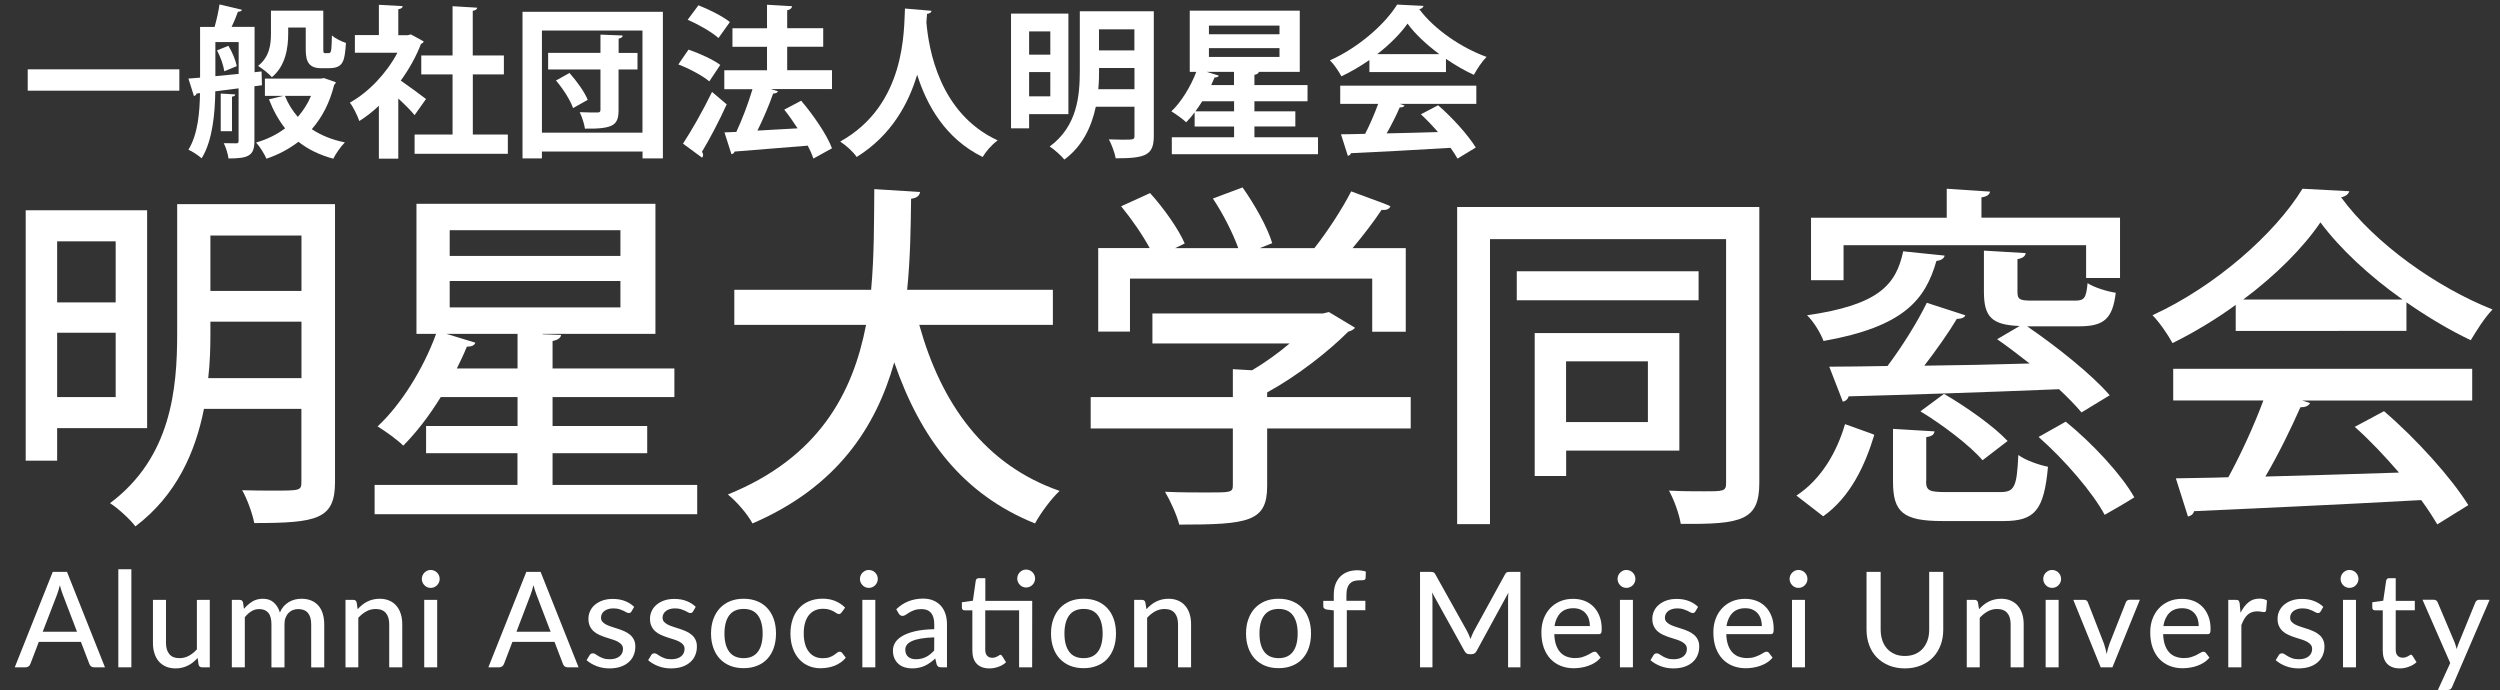 <?xml version="1.0" encoding="utf-8"?>
<!-- Generator: Adobe Illustrator 25.4.1, SVG Export Plug-In . SVG Version: 6.00 Build 0)  -->
<svg version="1.1" id="レイヤー_1" xmlns="http://www.w3.org/2000/svg" xmlns:xlink="http://www.w3.org/1999/xlink" x="0px"
	 y="0px" viewBox="0 0 322 88.87" style="enable-background:new 0 0 322 88.87;" xml:space="preserve">
<rect x="0" y="0" width="322" height="88.87" fill="#333333" stroke="none"/>
<style type="text/css">
	.st0{display:none;}
	.st1{display:inline;fill:#FFFFFF;}
	.st2{fill:#FFFFFF;}
</style>
<g>
	<g class="st0">
		<path class="st1" d="M10.4,50.08H3.5v2.49H1.09v-19.2h9.31C10.4,33.37,10.4,50.08,10.4,50.08z M7.99,35.76H3.5v4.68h4.49V35.76z
			 M3.5,47.7h4.49v-4.93H3.5V47.7z M24.81,32.91v21.31c0,2.85-1.34,3.15-6.19,3.15c-0.14-0.71-0.55-1.86-0.93-2.52
			c0.85,0.03,1.67,0.03,2.38,0.03c2.08,0,2.16,0,2.16-0.68V48.6h-7.48c-0.66,3.31-2.11,6.63-5.26,9.01
			c-0.38-0.52-1.37-1.43-1.94-1.78c4.68-3.51,5.15-8.74,5.15-13.01v-9.92C12.7,32.91,24.81,32.91,24.81,32.91z M15.25,42.85
			c0,1.07-0.03,2.22-0.16,3.4h7.15v-4.33h-6.99V42.85z M22.23,35.32h-6.99v4.25h6.99C22.23,39.56,22.23,35.32,22.23,35.32z"/>
		<path class="st1" d="M41.48,54.44h11.09v2.25H27.84v-2.25H38.8V52h-7.01v-2.08h7.01V47.7h-5.89c-0.88,1.43-1.86,2.71-2.88,3.73
			c-0.47-0.47-1.4-1.12-1.97-1.48c1.75-1.62,3.51-4.38,4.49-7.09h-1.51v-9.97h18.33v9.97h-8.66v0.03l1.42,0.06
			c-0.03,0.22-0.22,0.38-0.66,0.47v2.11h9.34v2.19h-9.34v2.22h7.26V52h-7.26C41.48,52,41.48,54.44,41.48,54.44z M35.56,43.53
			c-0.08,0.22-0.3,0.3-0.66,0.3c-0.22,0.55-0.49,1.12-0.77,1.67h4.66v-2.66h-5.45L35.56,43.53z M33.59,34.91v1.97h13.09v-1.97H33.59
			z M33.59,38.79v2.03h13.09v-2.03H33.59z"/>
		<path class="st1" d="M79.85,42.16H69.6c1.7,6.08,5.01,10.74,10.77,12.74c-0.63,0.58-1.48,1.72-1.89,2.49
			c-5.51-2.22-8.77-6.47-10.79-12.35C66.29,50,63.3,54.6,56.81,57.4c-0.38-0.71-1.18-1.64-1.89-2.22c6.96-2.82,9.59-7.75,10.6-13.01
			H55.41v-2.68h10.49c0.25-2.63,0.22-5.29,0.25-7.73l3.51,0.22c-0.03,0.27-0.25,0.47-0.69,0.52c-0.03,2.16-0.05,4.55-0.3,6.99h11.18
			C79.85,39.48,79.85,42.16,79.85,42.16z"/>
		<path class="st1" d="M107.29,47.7v2.41H96.27v4.41c0,2.74-1.42,2.96-6.74,2.96c-0.19-0.74-0.68-1.84-1.1-2.52
			c1.18,0.05,2.36,0.05,3.23,0.05c1.84,0,1.97,0,1.97-0.58v-4.33h-10.9V47.7h10.9v-2.14l1.48,0.08c1.01-0.6,2-1.31,2.88-2.05H87.48
			v-2.3h13.09l0.44-0.11l2,1.21c-0.11,0.16-0.33,0.25-0.52,0.3c-1.51,1.51-3.86,3.37-6.22,4.66v0.36
			C96.27,47.7,107.29,47.7,107.29,47.7z M85.76,38.6v4.08h-2.44v-6.41h3.94c-0.55-1.01-1.4-2.25-2.19-3.21l2.22-1.01
			c1.04,1.15,2.19,2.77,2.66,3.86l-0.74,0.36h4.85c-0.41-1.15-1.18-2.66-1.94-3.81l2.27-0.85c0.93,1.31,1.92,3.07,2.27,4.27
			l-0.96,0.38h4.19c1.01-1.29,2.14-3.01,2.82-4.36c2.71,0.99,2.88,1.07,3.01,1.15c-0.11,0.22-0.33,0.3-0.69,0.27
			c-0.58,0.88-1.4,1.94-2.22,2.93h4.08v6.41h-2.57V38.6C104.33,38.6,85.76,38.6,85.76,38.6z"/>
		<path class="st1" d="M134.01,33.13v21.15c0,2.88-1.31,3.21-6.03,3.15c-0.11-0.71-0.52-1.86-0.9-2.55
			c0.96,0.06,1.94,0.06,2.66,0.06c1.56,0,1.73,0,1.73-0.66V35.59h-18.11v21.86h-2.52V33.13H134.01z M129.36,38.06v2.22h-13.94v-2.22
			H129.36z M127.88,51.81h-8.68v1.95h-2.41V42.79h11.09V51.81z M125.47,44.96h-6.27v4.66h6.27V44.96z"/>
		<path class="st1" d="M136.85,55.26c1.89-1.23,3.1-3.32,3.73-5.48c2.06,0.74,2.16,0.77,2.25,0.82c-0.71,2.36-1.84,4.77-3.92,6.25
			L136.85,55.26z M148.22,36.85c-0.06,0.22-0.25,0.36-0.63,0.41c-0.85,2.96-2.47,5.04-8.66,6.14c-0.22-0.6-0.77-1.51-1.26-1.97
			c5.45-0.79,6.82-2.3,7.37-4.9L148.22,36.85z M140.47,36.06v2.68h-2.49v-4.79h10.41v-2.22l3.31,0.22
			c-0.03,0.22-0.22,0.38-0.66,0.44v1.56h10.63v4.63h-2.6v-2.52L140.47,36.06L140.47,36.06z M158.19,40.3c0.74,0,0.88-0.16,0.99-1.34
			c0.49,0.33,1.48,0.63,2.16,0.74c-0.25,2.03-0.93,2.57-2.82,2.57h-3.97c2.25,1.53,4.96,3.7,6.33,5.29l-2.16,1.31
			c-0.44-0.52-1.04-1.15-1.73-1.78c-5.89,0.25-12.14,0.44-16.13,0.55c-0.06,0.22-0.22,0.35-0.44,0.41l-1.04-2.68
			c1.26,0,2.77-0.03,4.46-0.05c1.1-1.45,2.3-3.37,3.01-4.85l2.96,0.96c-0.08,0.19-0.3,0.27-0.66,0.27c-0.66,1.1-1.59,2.41-2.49,3.59
			c2.52-0.03,5.31-0.08,8.08-0.16c-0.85-0.66-1.7-1.31-2.49-1.86l1.73-1.01c-2.16-0.08-2.74-0.71-2.74-2.63v-3.15l3.21,0.19
			c-0.03,0.22-0.19,0.38-0.63,0.47v2.49c0,0.6,0.16,0.68,1.15,0.68L158.19,40.3L158.19,40.3z M146.79,54.14
			c0,0.74,0.22,0.85,1.53,0.85h4.14c1.1,0,1.29-0.36,1.4-2.85c0.55,0.41,1.59,0.77,2.27,0.9c-0.3,3.34-1.01,4.16-3.4,4.16h-4.71
			c-3.01,0-3.78-0.68-3.78-3.01v-4.05l3.18,0.19c-0.03,0.25-0.19,0.38-0.63,0.44V54.14z M151.12,52.55
			c-0.96-1.12-3.04-2.71-4.77-3.75l1.81-1.34c1.7,0.99,3.84,2.49,4.88,3.62L151.12,52.55z M157.51,49.59
			c2.03,1.64,4.27,4.05,5.26,5.81c-0.96,0.6-1.62,0.96-2.27,1.34c-0.9-1.7-3.07-4.22-5.07-5.97L157.51,49.59z"/>
		<path class="st1" d="M170.53,42.63v-2c-1.51,1.09-3.18,2.11-4.85,2.93c-0.33-0.6-0.99-1.59-1.53-2.14
			c4.79-2.19,9.4-6.24,11.51-9.7l3.59,0.19c-0.05,0.22-0.3,0.41-0.63,0.47c2.6,3.56,7.37,6.93,11.61,8.6
			c-0.63,0.66-1.21,1.59-1.67,2.36c-1.62-0.77-3.31-1.78-4.93-2.9v2.19C183.63,42.63,170.53,42.63,170.53,42.63z M165.74,47.97
			v-2.44h22.93v2.44h-13.04l0.6,0.19c-0.11,0.22-0.36,0.33-0.74,0.33c-0.69,1.56-1.67,3.59-2.68,5.31c3.18-0.08,6.74-0.19,10.25-0.3
			c-1.07-1.23-2.25-2.49-3.4-3.51l2.25-1.21c2.52,2.16,5.18,5.12,6.46,7.21l-2.38,1.48c-0.33-0.55-0.74-1.2-1.23-1.86
			c-6.41,0.36-13.15,0.66-17.42,0.85c-0.05,0.25-0.25,0.36-0.47,0.41l-0.93-2.93c1.15-0.03,2.52-0.03,4.03-0.08
			c0.96-1.75,2-4.03,2.68-5.89C172.64,47.97,165.74,47.97,165.74,47.97z M183.33,40.22c-2.52-1.78-4.79-3.89-6.3-5.92
			c-1.31,1.95-3.42,4.05-5.92,5.92H183.33z"/>
	</g>
	<g>
		<path class="st2" d="M13.52,85.95h-1.4c-0.16,0-0.29-0.04-0.39-0.12c-0.1-0.08-0.18-0.18-0.22-0.31l-1.09-2.85H5l-1.09,2.85
			c-0.04,0.11-0.11,0.21-0.22,0.3c-0.11,0.09-0.24,0.13-0.39,0.13h-1.4l4.89-12.29h1.84L13.52,85.95z M9.92,81.37L8.1,76.61
			c-0.13-0.33-0.26-0.74-0.39-1.23c-0.06,0.25-0.13,0.47-0.19,0.69c-0.07,0.21-0.13,0.4-0.19,0.56L5.5,81.37H9.92z"/>
		<path class="st2" d="M16.92,73.32v12.63h-1.68V73.32H16.92z"/>
		<path class="st2" d="M27.02,77.26v8.69h-1c-0.23,0-0.38-0.11-0.44-0.33l-0.12-0.87c-0.19,0.2-0.39,0.38-0.59,0.55
			c-0.21,0.17-0.42,0.31-0.66,0.42c-0.23,0.12-0.48,0.21-0.74,0.27c-0.26,0.07-0.55,0.1-0.85,0.1c-0.48,0-0.9-0.08-1.26-0.24
			c-0.36-0.16-0.67-0.38-0.91-0.67c-0.25-0.29-0.43-0.63-0.56-1.04c-0.13-0.41-0.19-0.85-0.19-1.34v-5.54h1.68v5.54
			c0,0.62,0.14,1.1,0.43,1.45c0.28,0.34,0.72,0.52,1.31,0.52c0.43,0,0.83-0.1,1.2-0.3c0.37-0.2,0.72-0.48,1.04-0.83v-6.37
			C25.35,77.26,27.02,77.26,27.02,77.26z"/>
		<path class="st2" d="M29.86,85.95v-8.69h1c0.23,0,0.38,0.11,0.44,0.33l0.12,0.83c0.32-0.38,0.68-0.69,1.07-0.94
			c0.39-0.24,0.85-0.36,1.37-0.36c0.58,0,1.04,0.16,1.4,0.48c0.36,0.32,0.62,0.75,0.79,1.29c0.13-0.31,0.29-0.57,0.49-0.8
			c0.2-0.22,0.42-0.4,0.67-0.55s0.51-0.25,0.78-0.32c0.28-0.07,0.56-0.1,0.84-0.1c0.46,0,0.87,0.07,1.24,0.22
			c0.36,0.15,0.67,0.36,0.92,0.64c0.25,0.28,0.44,0.62,0.57,1.04c0.13,0.41,0.2,0.88,0.2,1.4v5.54h-1.68v-5.54
			c0-0.65-0.14-1.14-0.42-1.47c-0.28-0.33-0.69-0.5-1.24-0.5c-0.24,0-0.47,0.04-0.68,0.12c-0.22,0.08-0.41,0.21-0.57,0.37
			s-0.29,0.37-0.39,0.62s-0.14,0.53-0.14,0.86v5.54h-1.68v-5.54c0-0.67-0.13-1.17-0.4-1.49c-0.27-0.32-0.66-0.48-1.18-0.48
			c-0.36,0-0.69,0.09-1,0.28c-0.31,0.19-0.59,0.45-0.85,0.77v6.45C31.52,85.95,29.86,85.95,29.86,85.95z"/>
		<path class="st2" d="M46.06,78.46c0.19-0.2,0.39-0.38,0.59-0.55c0.21-0.17,0.42-0.31,0.65-0.42c0.23-0.12,0.48-0.21,0.74-0.27
			c0.27-0.07,0.55-0.1,0.85-0.1c0.48,0,0.9,0.08,1.26,0.24c0.36,0.16,0.67,0.38,0.91,0.67c0.25,0.29,0.43,0.63,0.56,1.04
			c0.13,0.4,0.19,0.85,0.19,1.34v5.54h-1.68v-5.54c0-0.62-0.14-1.11-0.43-1.45c-0.28-0.34-0.72-0.52-1.31-0.52
			c-0.43,0-0.83,0.1-1.2,0.3c-0.37,0.2-0.72,0.48-1.04,0.83v6.38H44.5v-8.69h1c0.23,0,0.38,0.11,0.44,0.33L46.06,78.46z"/>
		<path class="st2" d="M56.63,74.57c0,0.15-0.03,0.3-0.09,0.44s-0.15,0.26-0.25,0.37c-0.11,0.11-0.23,0.19-0.37,0.25
			c-0.14,0.06-0.29,0.09-0.45,0.09s-0.3-0.03-0.44-0.09c-0.14-0.06-0.26-0.14-0.36-0.25c-0.11-0.1-0.19-0.23-0.25-0.37
			c-0.06-0.14-0.09-0.29-0.09-0.44c0-0.16,0.03-0.31,0.09-0.45c0.06-0.14,0.14-0.26,0.25-0.37c0.11-0.1,0.23-0.19,0.36-0.25
			c0.14-0.06,0.28-0.09,0.44-0.09s0.3,0.03,0.45,0.09c0.14,0.06,0.27,0.14,0.37,0.25c0.11,0.11,0.19,0.23,0.25,0.37
			S56.63,74.41,56.63,74.57z M56.31,77.26v8.69h-1.67v-8.69H56.31z"/>
		<path class="st2" d="M74.52,85.95h-1.4c-0.16,0-0.29-0.04-0.39-0.12c-0.1-0.08-0.18-0.18-0.22-0.31l-1.09-2.85H66l-1.09,2.85
			c-0.04,0.11-0.11,0.21-0.22,0.3c-0.11,0.09-0.24,0.13-0.39,0.13h-1.4l4.89-12.29h1.84L74.52,85.95z M70.92,81.37l-1.82-4.77
			c-0.13-0.33-0.26-0.74-0.39-1.23c-0.06,0.25-0.13,0.47-0.19,0.69c-0.07,0.21-0.13,0.4-0.19,0.56l-1.81,4.75H70.92z"/>
		<path class="st2" d="M81.34,78.75c-0.05,0.07-0.09,0.13-0.15,0.16c-0.05,0.03-0.12,0.05-0.2,0.05c-0.09,0-0.19-0.03-0.3-0.09
			c-0.11-0.06-0.25-0.13-0.4-0.21c-0.16-0.07-0.34-0.14-0.55-0.21c-0.21-0.06-0.46-0.09-0.75-0.09c-0.24,0-0.46,0.03-0.65,0.09
			c-0.2,0.06-0.36,0.14-0.5,0.25c-0.14,0.1-0.24,0.23-0.32,0.38s-0.11,0.3-0.11,0.47c0,0.22,0.06,0.4,0.19,0.54
			c0.13,0.14,0.3,0.27,0.5,0.37c0.21,0.1,0.45,0.2,0.71,0.28c0.27,0.08,0.54,0.17,0.81,0.26c0.28,0.09,0.55,0.2,0.81,0.31
			c0.27,0.12,0.5,0.26,0.71,0.44c0.21,0.17,0.38,0.38,0.5,0.63c0.13,0.25,0.19,0.54,0.19,0.9c0,0.4-0.07,0.78-0.22,1.12
			c-0.14,0.35-0.36,0.64-0.64,0.89c-0.28,0.25-0.63,0.45-1.05,0.59c-0.42,0.14-0.89,0.21-1.43,0.21c-0.6,0-1.15-0.1-1.66-0.3
			c-0.51-0.2-0.93-0.45-1.28-0.76l0.39-0.64c0.05-0.08,0.1-0.14,0.17-0.18c0.07-0.04,0.16-0.06,0.27-0.06
			c0.11,0,0.22,0.04,0.33,0.12c0.11,0.08,0.25,0.17,0.41,0.26c0.16,0.09,0.35,0.18,0.58,0.26c0.23,0.08,0.51,0.12,0.86,0.12
			c0.29,0,0.53-0.04,0.74-0.11c0.21-0.07,0.39-0.17,0.53-0.29c0.14-0.12,0.24-0.26,0.31-0.42c0.07-0.16,0.1-0.33,0.1-0.5
			c0-0.23-0.06-0.42-0.19-0.57c-0.13-0.15-0.3-0.28-0.51-0.39c-0.21-0.11-0.45-0.2-0.71-0.28c-0.27-0.08-0.54-0.17-0.82-0.26
			c-0.28-0.09-0.55-0.2-0.82-0.32c-0.27-0.12-0.51-0.27-0.71-0.45c-0.21-0.18-0.38-0.41-0.5-0.67c-0.13-0.26-0.19-0.58-0.19-0.96
			c0-0.34,0.07-0.66,0.21-0.97c0.14-0.31,0.34-0.58,0.61-0.81c0.27-0.23,0.59-0.42,0.98-0.56c0.39-0.14,0.84-0.21,1.34-0.21
			c0.58,0,1.1,0.09,1.56,0.27c0.46,0.18,0.86,0.43,1.19,0.75L81.34,78.75z"/>
		<path class="st2" d="M89.27,78.75c-0.05,0.07-0.09,0.13-0.15,0.16c-0.05,0.03-0.12,0.05-0.2,0.05c-0.09,0-0.19-0.03-0.3-0.09
			c-0.11-0.06-0.25-0.13-0.4-0.21c-0.16-0.07-0.34-0.14-0.55-0.21c-0.21-0.06-0.46-0.09-0.75-0.09c-0.24,0-0.46,0.03-0.65,0.09
			c-0.2,0.06-0.36,0.14-0.5,0.25c-0.14,0.1-0.24,0.23-0.32,0.38s-0.11,0.3-0.11,0.47c0,0.22,0.06,0.4,0.19,0.54
			c0.13,0.14,0.3,0.27,0.5,0.37c0.21,0.1,0.45,0.2,0.71,0.28c0.27,0.08,0.54,0.17,0.81,0.26c0.28,0.09,0.55,0.2,0.81,0.31
			c0.27,0.12,0.5,0.26,0.71,0.44c0.21,0.17,0.38,0.38,0.5,0.63c0.13,0.25,0.19,0.54,0.19,0.9c0,0.4-0.07,0.78-0.22,1.12
			c-0.14,0.35-0.36,0.64-0.64,0.89c-0.28,0.25-0.63,0.45-1.05,0.59c-0.42,0.14-0.89,0.21-1.43,0.21c-0.6,0-1.15-0.1-1.66-0.3
			c-0.51-0.2-0.93-0.45-1.28-0.76l0.39-0.64c0.05-0.08,0.1-0.14,0.17-0.18c0.07-0.04,0.16-0.06,0.27-0.06
			c0.11,0,0.22,0.04,0.33,0.12c0.11,0.08,0.25,0.17,0.41,0.26c0.16,0.09,0.35,0.18,0.58,0.26c0.23,0.08,0.51,0.12,0.86,0.12
			c0.29,0,0.53-0.04,0.74-0.11c0.21-0.07,0.39-0.17,0.53-0.29c0.14-0.12,0.24-0.26,0.31-0.42c0.07-0.16,0.1-0.33,0.1-0.5
			c0-0.23-0.06-0.42-0.19-0.57c-0.13-0.15-0.3-0.28-0.51-0.39c-0.21-0.11-0.45-0.2-0.71-0.28c-0.27-0.08-0.54-0.17-0.82-0.26
			c-0.28-0.09-0.55-0.2-0.82-0.32c-0.27-0.12-0.51-0.27-0.71-0.45c-0.21-0.18-0.38-0.41-0.5-0.67c-0.13-0.26-0.19-0.58-0.19-0.96
			c0-0.34,0.07-0.66,0.21-0.97s0.34-0.58,0.61-0.81c0.27-0.23,0.59-0.42,0.98-0.56c0.39-0.14,0.84-0.21,1.34-0.21
			c0.58,0,1.1,0.09,1.56,0.27c0.46,0.18,0.86,0.43,1.19,0.75L89.27,78.75z"/>
		<path class="st2" d="M95.78,77.12c0.64,0,1.22,0.1,1.73,0.31c0.52,0.21,0.96,0.51,1.32,0.9c0.36,0.39,0.64,0.86,0.83,1.41
			c0.19,0.55,0.29,1.17,0.29,1.85c0,0.69-0.1,1.3-0.29,1.86c-0.19,0.55-0.47,1.02-0.83,1.41c-0.36,0.39-0.8,0.69-1.32,0.89
			c-0.52,0.21-1.09,0.31-1.73,0.31c-0.64,0-1.23-0.1-1.74-0.31c-0.52-0.21-0.96-0.51-1.32-0.89c-0.36-0.39-0.65-0.86-0.84-1.41
			c-0.2-0.55-0.3-1.17-0.3-1.86c0-0.68,0.1-1.3,0.3-1.85c0.2-0.55,0.48-1.02,0.84-1.41c0.37-0.39,0.81-0.69,1.32-0.9
			C94.56,77.22,95.14,77.12,95.78,77.12z M95.78,84.77c0.82,0,1.43-0.28,1.84-0.83c0.41-0.55,0.61-1.33,0.61-2.34
			c0-1-0.2-1.78-0.61-2.34c-0.41-0.56-1.02-0.83-1.84-0.83c-0.83,0-1.45,0.28-1.86,0.83c-0.41,0.56-0.61,1.34-0.61,2.34
			c0,1.01,0.2,1.78,0.61,2.34C94.33,84.49,94.95,84.77,95.78,84.77z"/>
		<path class="st2" d="M108.4,78.88c-0.05,0.06-0.1,0.11-0.15,0.15c-0.05,0.04-0.12,0.06-0.21,0.06s-0.19-0.04-0.29-0.11
			c-0.1-0.07-0.23-0.15-0.38-0.23c-0.15-0.08-0.33-0.16-0.55-0.23c-0.21-0.07-0.48-0.11-0.79-0.11c-0.41,0-0.77,0.07-1.09,0.22
			c-0.31,0.15-0.57,0.36-0.78,0.63c-0.21,0.27-0.37,0.61-0.48,1c-0.11,0.39-0.16,0.84-0.16,1.33c0,0.51,0.06,0.96,0.17,1.36
			c0.11,0.4,0.28,0.73,0.49,1c0.21,0.27,0.47,0.48,0.77,0.62c0.3,0.14,0.64,0.21,1.01,0.21c0.36,0,0.66-0.04,0.89-0.13
			c0.23-0.09,0.43-0.18,0.58-0.29c0.15-0.1,0.28-0.2,0.39-0.29c0.1-0.09,0.21-0.13,0.32-0.13c0.14,0,0.24,0.05,0.32,0.15l0.48,0.62
			c-0.2,0.25-0.42,0.45-0.67,0.62s-0.51,0.31-0.79,0.42c-0.28,0.11-0.57,0.19-0.88,0.24c-0.31,0.05-0.62,0.08-0.93,0.08
			c-0.54,0-1.05-0.1-1.52-0.3c-0.47-0.2-0.88-0.49-1.22-0.87c-0.34-0.38-0.62-0.85-0.82-1.41c-0.2-0.56-0.3-1.19-0.3-1.9
			c0-0.64,0.09-1.24,0.27-1.79c0.18-0.55,0.44-1.02,0.8-1.42c0.35-0.4,0.78-0.71,1.3-0.93c0.51-0.22,1.1-0.34,1.76-0.34
			c0.62,0,1.17,0.1,1.64,0.3c0.47,0.2,0.9,0.48,1.27,0.85L108.4,78.88z"/>
		<path class="st2" d="M113.06,74.57c0,0.15-0.03,0.3-0.09,0.44s-0.15,0.26-0.25,0.37c-0.11,0.11-0.23,0.19-0.37,0.25
			c-0.14,0.06-0.29,0.09-0.45,0.09c-0.15,0-0.3-0.03-0.44-0.09c-0.14-0.06-0.26-0.14-0.36-0.25c-0.11-0.1-0.19-0.23-0.25-0.37
			c-0.06-0.14-0.09-0.29-0.09-0.44c0-0.16,0.03-0.31,0.09-0.45c0.06-0.14,0.14-0.26,0.25-0.37c0.11-0.1,0.23-0.19,0.36-0.25
			c0.14-0.06,0.28-0.09,0.44-0.09c0.15,0,0.3,0.03,0.45,0.09c0.14,0.06,0.27,0.14,0.37,0.25c0.11,0.11,0.19,0.23,0.25,0.37
			C113.03,74.26,113.06,74.41,113.06,74.57z M112.74,77.26v8.69h-1.67v-8.69H112.74z"/>
		<path class="st2" d="M115.44,78.47c0.48-0.46,1.01-0.81,1.58-1.03s1.19-0.34,1.87-0.34c0.5,0,0.94,0.08,1.32,0.24
			c0.38,0.16,0.7,0.39,0.97,0.68c0.26,0.29,0.46,0.64,0.59,1.04c0.13,0.4,0.2,0.85,0.2,1.34v5.55h-0.74c-0.17,0-0.29-0.03-0.38-0.08
			c-0.09-0.06-0.15-0.16-0.21-0.3l-0.18-0.76c-0.22,0.21-0.44,0.39-0.66,0.54c-0.22,0.16-0.44,0.29-0.68,0.4
			c-0.24,0.11-0.49,0.2-0.76,0.25c-0.27,0.06-0.56,0.09-0.89,0.09c-0.34,0-0.66-0.05-0.96-0.14c-0.3-0.09-0.56-0.24-0.78-0.43
			c-0.22-0.19-0.4-0.44-0.53-0.73c-0.13-0.29-0.19-0.63-0.19-1.02c0-0.34,0.09-0.67,0.28-0.99c0.19-0.32,0.49-0.6,0.91-0.85
			c0.42-0.25,0.97-0.46,1.64-0.62c0.68-0.16,1.51-0.25,2.49-0.27v-0.63c0-0.66-0.14-1.15-0.42-1.47c-0.28-0.33-0.69-0.49-1.23-0.49
			c-0.36,0-0.67,0.05-0.92,0.14c-0.25,0.09-0.46,0.19-0.64,0.3s-0.34,0.21-0.47,0.3c-0.13,0.09-0.27,0.14-0.41,0.14
			c-0.11,0-0.21-0.03-0.29-0.09s-0.15-0.14-0.2-0.22L115.44,78.47z M120.33,82.09c-0.68,0.02-1.25,0.08-1.73,0.16
			c-0.47,0.08-0.86,0.19-1.16,0.33c-0.3,0.14-0.51,0.3-0.64,0.48c-0.13,0.19-0.2,0.39-0.2,0.62c0,0.22,0.04,0.4,0.11,0.56
			s0.17,0.28,0.29,0.38c0.12,0.1,0.27,0.17,0.43,0.22c0.17,0.05,0.34,0.07,0.54,0.07c0.26,0,0.49-0.03,0.71-0.08
			c0.21-0.05,0.41-0.12,0.6-0.22c0.19-0.09,0.37-0.21,0.54-0.35c0.17-0.14,0.34-0.29,0.5-0.47
			C120.33,83.8,120.33,82.09,120.33,82.09z"/>
		<path class="st2" d="M132.94,85.95h-1.68v-7.34h-4.36v5.09c0,0.34,0.08,0.6,0.25,0.77c0.17,0.17,0.38,0.25,0.65,0.25
			c0.15,0,0.29-0.02,0.4-0.06c0.11-0.04,0.21-0.08,0.29-0.13c0.08-0.05,0.15-0.09,0.21-0.13c0.06-0.04,0.11-0.06,0.15-0.06
			c0.06,0,0.1,0.01,0.13,0.04c0.03,0.03,0.06,0.07,0.1,0.12l0.5,0.8c-0.27,0.25-0.6,0.45-0.98,0.58c-0.38,0.14-0.77,0.21-1.17,0.21
			c-0.7,0-1.24-0.2-1.62-0.59c-0.38-0.39-0.57-0.96-0.57-1.69v-5.2h-1.01c-0.1,0-0.18-0.03-0.24-0.09c-0.07-0.06-0.1-0.15-0.1-0.27
			v-0.68l1.42-0.2l0.37-2.59c0.02-0.1,0.07-0.17,0.13-0.23c0.07-0.05,0.15-0.08,0.25-0.08h0.85v2.92h6.04L132.94,85.95L132.94,85.95
			z M133.32,74.52c0,0.15-0.03,0.3-0.09,0.44c-0.06,0.14-0.15,0.26-0.25,0.37c-0.11,0.11-0.23,0.19-0.37,0.25
			c-0.14,0.06-0.29,0.09-0.45,0.09c-0.15,0-0.3-0.03-0.44-0.09c-0.14-0.06-0.26-0.14-0.36-0.25c-0.11-0.11-0.19-0.23-0.25-0.37
			c-0.06-0.14-0.09-0.29-0.09-0.44c0-0.16,0.03-0.31,0.09-0.45c0.06-0.14,0.14-0.27,0.25-0.37c0.11-0.11,0.23-0.19,0.36-0.25
			c0.14-0.06,0.28-0.09,0.44-0.09c0.15,0,0.3,0.03,0.45,0.09c0.14,0.06,0.27,0.14,0.37,0.25c0.11,0.11,0.19,0.23,0.25,0.37
			C133.29,74.21,133.32,74.36,133.32,74.52z"/>
		<path class="st2" d="M139.57,77.12c0.64,0,1.22,0.1,1.73,0.31c0.52,0.21,0.96,0.51,1.32,0.9c0.36,0.39,0.64,0.86,0.83,1.41
			c0.19,0.55,0.29,1.17,0.29,1.85c0,0.69-0.1,1.3-0.29,1.86c-0.19,0.55-0.47,1.02-0.83,1.41c-0.36,0.39-0.8,0.69-1.32,0.89
			c-0.52,0.21-1.09,0.31-1.73,0.31c-0.64,0-1.23-0.1-1.74-0.31c-0.52-0.21-0.96-0.51-1.32-0.89c-0.36-0.39-0.65-0.86-0.84-1.41
			c-0.2-0.55-0.3-1.17-0.3-1.86c0-0.68,0.1-1.3,0.3-1.85c0.2-0.55,0.48-1.02,0.84-1.41c0.37-0.39,0.81-0.69,1.32-0.9
			C138.34,77.22,138.92,77.12,139.57,77.12z M139.57,84.77c0.82,0,1.43-0.28,1.84-0.83c0.41-0.55,0.61-1.33,0.61-2.34
			c0-1-0.2-1.78-0.61-2.34c-0.41-0.56-1.02-0.83-1.84-0.83c-0.83,0-1.45,0.28-1.86,0.83c-0.41,0.56-0.61,1.34-0.61,2.34
			c0,1.01,0.2,1.78,0.61,2.34C138.11,84.49,138.73,84.77,139.57,84.77z"/>
		<path class="st2" d="M147.66,78.46c0.19-0.2,0.39-0.38,0.59-0.55c0.21-0.17,0.42-0.31,0.65-0.42c0.23-0.12,0.48-0.21,0.74-0.27
			c0.27-0.07,0.55-0.1,0.85-0.1c0.48,0,0.9,0.08,1.26,0.24c0.36,0.16,0.67,0.38,0.91,0.67c0.25,0.29,0.43,0.63,0.56,1.04
			c0.13,0.4,0.19,0.85,0.19,1.34v5.54h-1.68v-5.54c0-0.62-0.14-1.11-0.43-1.45c-0.28-0.34-0.72-0.52-1.31-0.52
			c-0.43,0-0.83,0.1-1.2,0.3c-0.37,0.2-0.72,0.48-1.04,0.83v6.38h-1.67v-8.69h1c0.23,0,0.38,0.11,0.44,0.33L147.66,78.46z"/>
		<path class="st2" d="M164.69,77.12c0.64,0,1.22,0.1,1.73,0.31c0.52,0.21,0.96,0.51,1.32,0.9c0.36,0.39,0.64,0.86,0.83,1.41
			c0.19,0.55,0.29,1.17,0.29,1.85c0,0.69-0.1,1.3-0.29,1.86c-0.19,0.55-0.47,1.02-0.83,1.41c-0.36,0.39-0.8,0.69-1.32,0.89
			c-0.52,0.21-1.09,0.31-1.73,0.31c-0.64,0-1.23-0.1-1.74-0.31c-0.52-0.21-0.96-0.51-1.32-0.89c-0.36-0.39-0.65-0.86-0.84-1.41
			c-0.2-0.55-0.3-1.17-0.3-1.86c0-0.68,0.1-1.3,0.3-1.85c0.2-0.55,0.48-1.02,0.84-1.41c0.37-0.39,0.81-0.69,1.32-0.9
			C163.46,77.22,164.04,77.12,164.69,77.12z M164.69,84.77c0.82,0,1.43-0.28,1.84-0.83c0.41-0.55,0.61-1.33,0.61-2.34
			c0-1-0.2-1.78-0.61-2.34c-0.41-0.56-1.02-0.83-1.84-0.83c-0.83,0-1.45,0.28-1.86,0.83c-0.41,0.56-0.61,1.34-0.61,2.34
			c0,1.01,0.2,1.78,0.61,2.34C163.24,84.49,163.86,84.77,164.69,84.77z"/>
		<path class="st2" d="M171.79,85.95v-7.33l-0.91-0.11c-0.13-0.03-0.24-0.08-0.32-0.14c-0.08-0.07-0.12-0.16-0.12-0.29v-0.69h1.35
			v-0.79c0-0.5,0.07-0.94,0.21-1.33c0.14-0.39,0.35-0.72,0.61-0.99c0.27-0.27,0.59-0.48,0.96-0.62c0.37-0.14,0.79-0.21,1.26-0.21
			c0.39,0,0.76,0.06,1.09,0.17l-0.03,0.84c-0.01,0.07-0.03,0.13-0.07,0.17c-0.04,0.04-0.09,0.06-0.16,0.08
			c-0.07,0.02-0.15,0.03-0.24,0.03c-0.09,0-0.2,0-0.3,0c-0.26,0-0.49,0.03-0.7,0.09c-0.21,0.06-0.39,0.17-0.54,0.32
			s-0.26,0.34-0.34,0.59c-0.08,0.24-0.12,0.54-0.12,0.9v0.74h2.44v1.21h-2.39v7.34C173.47,85.95,171.79,85.95,171.79,85.95z"/>
		<path class="st2" d="M195.83,73.66v12.29h-1.59v-8.74c0-0.13,0-0.27,0.01-0.42c0.01-0.15,0.02-0.3,0.03-0.45l-4.09,7.5
			c-0.14,0.28-0.36,0.42-0.66,0.42h-0.26c-0.3,0-0.51-0.14-0.65-0.42l-4.17-7.53c0.03,0.32,0.05,0.62,0.05,0.9v8.74h-1.6V73.66h1.35
			c0.16,0,0.28,0.02,0.37,0.05c0.09,0.03,0.17,0.12,0.25,0.26l4.11,7.36c0.08,0.15,0.15,0.31,0.22,0.47c0.07,0.17,0.13,0.33,0.2,0.5
			c0.12-0.34,0.26-0.66,0.42-0.98l4.03-7.35c0.07-0.14,0.16-0.23,0.24-0.26c0.09-0.03,0.21-0.05,0.37-0.05
			C194.48,73.66,195.83,73.66,195.83,73.66z"/>
		<path class="st2" d="M206.16,84.71c-0.21,0.24-0.44,0.45-0.71,0.62c-0.27,0.17-0.55,0.32-0.86,0.42c-0.3,0.11-0.61,0.19-0.94,0.24
			c-0.32,0.05-0.64,0.08-0.95,0.08c-0.6,0-1.15-0.1-1.66-0.3c-0.51-0.2-0.95-0.5-1.33-0.89c-0.37-0.39-0.66-0.88-0.87-1.45
			c-0.21-0.58-0.31-1.25-0.31-2c0-0.6,0.09-1.17,0.28-1.69c0.19-0.52,0.46-0.98,0.81-1.36c0.35-0.39,0.78-0.69,1.29-0.92
			c0.51-0.22,1.08-0.33,1.71-0.33c0.53,0,1.02,0.09,1.47,0.26c0.45,0.17,0.83,0.43,1.16,0.76c0.33,0.33,0.58,0.74,0.77,1.22
			c0.19,0.48,0.28,1.04,0.28,1.66c0,0.26-0.03,0.43-0.09,0.52c-0.06,0.09-0.16,0.13-0.32,0.13h-5.7c0.02,0.52,0.09,0.97,0.22,1.36
			c0.13,0.38,0.31,0.71,0.54,0.96c0.23,0.26,0.51,0.45,0.83,0.57c0.32,0.12,0.68,0.19,1.07,0.19c0.37,0,0.69-0.04,0.96-0.13
			c0.27-0.09,0.5-0.18,0.7-0.28c0.2-0.1,0.36-0.19,0.5-0.28c0.13-0.08,0.25-0.13,0.36-0.13c0.14,0,0.24,0.05,0.32,0.15L206.16,84.71
			z M204.78,80.64c0-0.33-0.05-0.64-0.14-0.92c-0.09-0.28-0.23-0.52-0.41-0.73c-0.18-0.21-0.41-0.36-0.67-0.48
			c-0.26-0.11-0.56-0.17-0.91-0.17c-0.7,0-1.25,0.2-1.66,0.61c-0.4,0.41-0.66,0.97-0.77,1.69H204.78z"/>
		<path class="st2" d="M210.64,74.57c0,0.15-0.03,0.3-0.09,0.44s-0.15,0.26-0.25,0.37c-0.11,0.11-0.23,0.19-0.37,0.25
			c-0.14,0.06-0.29,0.09-0.45,0.09s-0.3-0.03-0.44-0.09s-0.26-0.14-0.36-0.25c-0.11-0.1-0.19-0.23-0.25-0.37
			c-0.06-0.14-0.09-0.29-0.09-0.44c0-0.16,0.03-0.31,0.09-0.45c0.06-0.14,0.14-0.26,0.25-0.37c0.11-0.1,0.23-0.19,0.36-0.25
			s0.28-0.09,0.44-0.09s0.3,0.03,0.45,0.09c0.14,0.06,0.27,0.14,0.37,0.25c0.11,0.11,0.19,0.23,0.25,0.37S210.64,74.41,210.64,74.57
			z M210.32,77.26v8.69h-1.67v-8.69H210.32z"/>
		<path class="st2" d="M218.37,78.75c-0.05,0.07-0.09,0.13-0.15,0.16c-0.05,0.03-0.12,0.05-0.2,0.05c-0.09,0-0.19-0.03-0.3-0.09
			c-0.11-0.06-0.25-0.13-0.4-0.21c-0.16-0.07-0.34-0.14-0.55-0.21c-0.21-0.06-0.46-0.09-0.75-0.09c-0.24,0-0.46,0.03-0.65,0.09
			c-0.2,0.06-0.36,0.14-0.5,0.25c-0.14,0.1-0.24,0.23-0.32,0.38c-0.07,0.15-0.11,0.3-0.11,0.47c0,0.22,0.06,0.4,0.19,0.54
			c0.13,0.14,0.3,0.27,0.5,0.37c0.21,0.1,0.45,0.2,0.71,0.28c0.27,0.08,0.54,0.17,0.81,0.26c0.28,0.09,0.55,0.2,0.81,0.31
			c0.27,0.12,0.5,0.26,0.71,0.44c0.21,0.17,0.38,0.38,0.5,0.63c0.13,0.25,0.19,0.54,0.19,0.9c0,0.4-0.07,0.78-0.22,1.12
			c-0.14,0.35-0.36,0.64-0.64,0.89c-0.28,0.25-0.63,0.45-1.05,0.59c-0.42,0.14-0.89,0.21-1.43,0.21c-0.6,0-1.15-0.1-1.66-0.3
			c-0.51-0.2-0.93-0.45-1.28-0.76l0.39-0.64c0.05-0.08,0.1-0.14,0.17-0.18c0.07-0.04,0.16-0.06,0.27-0.06
			c0.11,0,0.22,0.04,0.33,0.12c0.11,0.08,0.25,0.17,0.41,0.26c0.16,0.09,0.35,0.18,0.58,0.26c0.23,0.08,0.51,0.12,0.86,0.12
			c0.29,0,0.53-0.04,0.74-0.11c0.21-0.07,0.39-0.17,0.53-0.29c0.14-0.12,0.24-0.26,0.31-0.42c0.07-0.16,0.1-0.33,0.1-0.5
			c0-0.23-0.06-0.42-0.19-0.57c-0.13-0.15-0.3-0.28-0.51-0.39c-0.21-0.11-0.45-0.2-0.71-0.28c-0.27-0.08-0.54-0.17-0.82-0.26
			c-0.28-0.09-0.55-0.2-0.82-0.32c-0.27-0.12-0.51-0.27-0.71-0.45c-0.21-0.18-0.38-0.41-0.5-0.67c-0.13-0.26-0.19-0.58-0.19-0.96
			c0-0.34,0.07-0.66,0.21-0.97s0.34-0.58,0.61-0.81c0.27-0.23,0.59-0.42,0.98-0.56c0.39-0.14,0.84-0.21,1.34-0.21
			c0.58,0,1.1,0.09,1.56,0.27c0.46,0.18,0.86,0.43,1.19,0.75L218.37,78.75z"/>
		<path class="st2" d="M228.31,84.71c-0.21,0.24-0.44,0.45-0.71,0.62c-0.27,0.17-0.55,0.32-0.86,0.42c-0.3,0.11-0.61,0.19-0.94,0.24
			c-0.32,0.05-0.64,0.08-0.95,0.08c-0.6,0-1.15-0.1-1.66-0.3c-0.51-0.2-0.95-0.5-1.33-0.89c-0.37-0.39-0.66-0.88-0.87-1.45
			c-0.21-0.58-0.31-1.25-0.31-2c0-0.6,0.09-1.17,0.28-1.69c0.19-0.52,0.46-0.98,0.81-1.36c0.35-0.39,0.78-0.69,1.29-0.92
			c0.51-0.22,1.08-0.33,1.71-0.33c0.53,0,1.02,0.09,1.47,0.26c0.45,0.17,0.83,0.43,1.16,0.76c0.33,0.33,0.58,0.74,0.77,1.22
			c0.19,0.48,0.28,1.04,0.28,1.66c0,0.26-0.03,0.43-0.09,0.52c-0.06,0.09-0.16,0.13-0.32,0.13h-5.7c0.02,0.52,0.09,0.97,0.22,1.36
			c0.13,0.38,0.31,0.71,0.54,0.96c0.23,0.26,0.51,0.45,0.83,0.57c0.32,0.12,0.68,0.19,1.07,0.19c0.37,0,0.69-0.04,0.96-0.13
			c0.27-0.09,0.5-0.18,0.7-0.28c0.2-0.1,0.36-0.19,0.5-0.28c0.13-0.08,0.25-0.13,0.36-0.13c0.14,0,0.24,0.05,0.32,0.15L228.31,84.71
			z M226.93,80.64c0-0.33-0.05-0.64-0.14-0.92s-0.23-0.52-0.41-0.73c-0.18-0.21-0.41-0.36-0.67-0.48c-0.26-0.11-0.56-0.17-0.91-0.17
			c-0.7,0-1.25,0.2-1.66,0.61c-0.4,0.41-0.66,0.97-0.77,1.69H226.93z"/>
		<path class="st2" d="M232.8,74.57c0,0.15-0.03,0.3-0.09,0.44s-0.15,0.26-0.25,0.37c-0.11,0.11-0.23,0.19-0.37,0.25
			c-0.14,0.06-0.29,0.09-0.45,0.09s-0.3-0.03-0.44-0.09c-0.14-0.06-0.26-0.14-0.36-0.25c-0.11-0.1-0.19-0.23-0.25-0.37
			c-0.06-0.14-0.09-0.29-0.09-0.44c0-0.16,0.03-0.31,0.09-0.45c0.06-0.14,0.14-0.26,0.25-0.37c0.11-0.1,0.23-0.19,0.36-0.25
			c0.14-0.06,0.28-0.09,0.44-0.09s0.3,0.03,0.45,0.09c0.14,0.06,0.27,0.14,0.37,0.25c0.11,0.11,0.19,0.23,0.25,0.37
			S232.8,74.41,232.8,74.57z M232.48,77.26v8.69h-1.67v-8.69H232.48z"/>
		<path class="st2" d="M245.35,84.49c0.49,0,0.93-0.08,1.32-0.25c0.39-0.17,0.72-0.4,0.98-0.7c0.27-0.3,0.47-0.66,0.62-1.07
			c0.14-0.41,0.21-0.87,0.21-1.37v-7.44h1.81v7.44c0,0.72-0.11,1.38-0.34,1.99c-0.23,0.61-0.56,1.14-0.98,1.58
			c-0.43,0.45-0.95,0.79-1.56,1.04c-0.61,0.25-1.3,0.38-2.06,0.38s-1.45-0.13-2.06-0.38c-0.61-0.25-1.13-0.6-1.56-1.04
			s-0.76-0.97-0.98-1.58c-0.23-0.61-0.34-1.28-0.34-1.99v-7.44h1.82v7.43c0,0.5,0.07,0.96,0.21,1.38c0.14,0.42,0.34,0.77,0.61,1.07
			c0.27,0.3,0.6,0.53,0.98,0.7S244.86,84.49,245.35,84.49z"/>
		<path class="st2" d="M254.9,78.46c0.19-0.2,0.39-0.38,0.59-0.55c0.21-0.17,0.42-0.31,0.65-0.42c0.23-0.12,0.48-0.21,0.74-0.27
			c0.27-0.07,0.55-0.1,0.85-0.1c0.48,0,0.9,0.08,1.26,0.24c0.36,0.16,0.67,0.38,0.91,0.67c0.25,0.29,0.43,0.63,0.56,1.04
			c0.13,0.4,0.19,0.85,0.19,1.34v5.54h-1.68v-5.54c0-0.62-0.14-1.11-0.43-1.45c-0.28-0.34-0.72-0.52-1.31-0.52
			c-0.43,0-0.83,0.1-1.2,0.3c-0.37,0.2-0.72,0.48-1.04,0.83v6.38h-1.67v-8.69h1c0.23,0,0.38,0.11,0.44,0.33L254.9,78.46z"/>
		<path class="st2" d="M265.47,74.57c0,0.15-0.03,0.3-0.09,0.44c-0.06,0.14-0.15,0.26-0.25,0.37c-0.11,0.11-0.23,0.19-0.37,0.25
			c-0.14,0.06-0.29,0.09-0.45,0.09c-0.15,0-0.3-0.03-0.44-0.09s-0.26-0.14-0.36-0.25c-0.11-0.1-0.19-0.23-0.25-0.37
			c-0.06-0.14-0.09-0.29-0.09-0.44c0-0.16,0.03-0.31,0.09-0.45c0.06-0.14,0.14-0.26,0.25-0.37c0.11-0.1,0.23-0.19,0.36-0.25
			s0.28-0.09,0.44-0.09c0.15,0,0.3,0.03,0.45,0.09c0.14,0.06,0.27,0.14,0.37,0.25c0.11,0.11,0.19,0.23,0.25,0.37
			C265.43,74.26,265.47,74.41,265.47,74.57z M265.15,77.26v8.69h-1.67v-8.69H265.15z"/>
		<path class="st2" d="M275.61,77.26l-3.53,8.69h-1.51l-3.53-8.69h1.38c0.13,0,0.24,0.03,0.33,0.09c0.09,0.06,0.14,0.14,0.17,0.24
			l2.08,5.34c0.07,0.22,0.14,0.44,0.19,0.66c0.05,0.22,0.1,0.44,0.15,0.65c0.05-0.22,0.1-0.43,0.15-0.65
			c0.06-0.22,0.13-0.44,0.21-0.67l2.11-5.34c0.03-0.1,0.09-0.18,0.18-0.24c0.09-0.06,0.19-0.09,0.31-0.09H275.61z"/>
		<path class="st2" d="M284.58,84.71c-0.21,0.24-0.44,0.45-0.71,0.62c-0.27,0.17-0.55,0.32-0.86,0.42c-0.3,0.11-0.61,0.19-0.94,0.24
			c-0.32,0.05-0.64,0.08-0.95,0.08c-0.6,0-1.15-0.1-1.66-0.3c-0.51-0.2-0.95-0.5-1.33-0.89c-0.37-0.39-0.66-0.88-0.87-1.45
			c-0.21-0.58-0.31-1.25-0.31-2c0-0.6,0.09-1.17,0.28-1.69c0.19-0.52,0.46-0.98,0.81-1.36c0.35-0.39,0.78-0.69,1.29-0.92
			c0.51-0.22,1.08-0.33,1.71-0.33c0.53,0,1.02,0.09,1.47,0.26c0.45,0.17,0.83,0.43,1.16,0.76c0.33,0.33,0.58,0.74,0.77,1.22
			c0.19,0.48,0.28,1.04,0.28,1.66c0,0.26-0.03,0.43-0.09,0.52c-0.06,0.09-0.16,0.13-0.32,0.13h-5.7c0.02,0.52,0.09,0.97,0.22,1.36
			c0.13,0.38,0.31,0.71,0.54,0.96c0.23,0.26,0.51,0.45,0.83,0.57c0.32,0.12,0.68,0.19,1.07,0.19c0.37,0,0.69-0.04,0.96-0.13
			c0.27-0.09,0.5-0.18,0.7-0.28c0.2-0.1,0.36-0.19,0.5-0.28c0.13-0.08,0.25-0.13,0.36-0.13c0.14,0,0.24,0.05,0.32,0.15L284.58,84.71
			z M283.2,80.64c0-0.33-0.05-0.64-0.14-0.92s-0.23-0.52-0.41-0.73c-0.18-0.21-0.41-0.36-0.67-0.48c-0.26-0.11-0.56-0.17-0.91-0.17
			c-0.7,0-1.25,0.2-1.66,0.61c-0.4,0.41-0.66,0.97-0.77,1.69H283.2z"/>
		<path class="st2" d="M288.58,78.93c0.28-0.57,0.62-1.02,1.01-1.34c0.39-0.33,0.87-0.49,1.42-0.49c0.19,0,0.37,0.02,0.54,0.06
			c0.17,0.04,0.32,0.11,0.44,0.19l-0.11,1.26c-0.04,0.15-0.13,0.23-0.28,0.23c-0.08,0-0.2-0.02-0.36-0.05s-0.33-0.05-0.51-0.05
			c-0.27,0-0.5,0.04-0.71,0.12c-0.21,0.08-0.39,0.19-0.55,0.34s-0.31,0.34-0.43,0.56c-0.13,0.22-0.24,0.47-0.35,0.75v5.44H287v-8.69
			h0.96c0.18,0,0.31,0.03,0.37,0.1c0.07,0.07,0.11,0.18,0.14,0.35L288.58,78.93z"/>
		<path class="st2" d="M298.9,78.75c-0.05,0.07-0.09,0.13-0.15,0.16c-0.05,0.03-0.12,0.05-0.2,0.05c-0.09,0-0.19-0.03-0.3-0.09
			c-0.11-0.06-0.25-0.13-0.4-0.21c-0.16-0.07-0.34-0.14-0.55-0.21c-0.21-0.06-0.46-0.09-0.75-0.09c-0.24,0-0.46,0.03-0.65,0.09
			c-0.2,0.06-0.36,0.14-0.5,0.25c-0.14,0.1-0.24,0.23-0.32,0.38s-0.11,0.3-0.11,0.47c0,0.22,0.06,0.4,0.19,0.54
			c0.13,0.14,0.3,0.27,0.5,0.37c0.21,0.1,0.45,0.2,0.71,0.28c0.27,0.08,0.54,0.17,0.81,0.26c0.28,0.09,0.55,0.2,0.81,0.31
			c0.27,0.12,0.5,0.26,0.71,0.44c0.21,0.17,0.38,0.38,0.5,0.63c0.13,0.25,0.19,0.54,0.19,0.9c0,0.4-0.07,0.78-0.22,1.12
			c-0.14,0.35-0.36,0.64-0.64,0.89c-0.28,0.25-0.63,0.45-1.05,0.59c-0.42,0.14-0.89,0.21-1.43,0.21c-0.6,0-1.15-0.1-1.66-0.3
			c-0.51-0.2-0.93-0.45-1.28-0.76l0.39-0.64c0.05-0.08,0.1-0.14,0.17-0.18c0.07-0.04,0.16-0.06,0.27-0.06
			c0.11,0,0.22,0.04,0.33,0.12c0.11,0.08,0.25,0.17,0.41,0.26c0.16,0.09,0.35,0.18,0.58,0.26c0.23,0.08,0.51,0.12,0.86,0.12
			c0.29,0,0.53-0.04,0.74-0.11c0.21-0.07,0.39-0.17,0.53-0.29c0.14-0.12,0.24-0.26,0.31-0.42c0.07-0.16,0.1-0.33,0.1-0.5
			c0-0.23-0.06-0.42-0.19-0.57c-0.13-0.15-0.3-0.28-0.51-0.39c-0.21-0.11-0.45-0.2-0.71-0.28c-0.27-0.08-0.54-0.17-0.82-0.26
			c-0.28-0.09-0.55-0.2-0.82-0.32c-0.27-0.12-0.51-0.27-0.71-0.45c-0.21-0.18-0.38-0.41-0.5-0.67c-0.13-0.26-0.19-0.58-0.19-0.96
			c0-0.34,0.07-0.66,0.21-0.97c0.14-0.31,0.34-0.58,0.61-0.81c0.27-0.23,0.59-0.42,0.98-0.56c0.39-0.14,0.84-0.21,1.34-0.21
			c0.58,0,1.1,0.09,1.56,0.27c0.46,0.18,0.86,0.43,1.19,0.75L298.9,78.75z"/>
		<path class="st2" d="M303.77,74.57c0,0.15-0.03,0.3-0.09,0.44c-0.06,0.14-0.15,0.26-0.25,0.37c-0.11,0.11-0.23,0.19-0.37,0.25
			c-0.14,0.06-0.29,0.09-0.45,0.09s-0.3-0.03-0.44-0.09s-0.26-0.14-0.36-0.25c-0.11-0.1-0.19-0.23-0.25-0.37
			c-0.06-0.14-0.09-0.29-0.09-0.44c0-0.16,0.03-0.31,0.09-0.45c0.06-0.14,0.14-0.26,0.25-0.37c0.11-0.1,0.23-0.19,0.36-0.25
			s0.28-0.09,0.44-0.09s0.3,0.03,0.45,0.09c0.14,0.06,0.27,0.14,0.37,0.25c0.11,0.11,0.19,0.23,0.25,0.37
			C303.74,74.26,303.77,74.41,303.77,74.57z M303.45,77.26v8.69h-1.67v-8.69H303.45z"/>
		<path class="st2" d="M309.09,86.09c-0.7,0-1.24-0.2-1.62-0.59c-0.38-0.39-0.57-0.96-0.57-1.69v-5.2h-1.01
			c-0.1,0-0.18-0.03-0.24-0.09c-0.07-0.06-0.1-0.15-0.1-0.27v-0.68l1.41-0.2l0.38-2.59c0.02-0.1,0.07-0.17,0.13-0.23
			c0.07-0.05,0.15-0.08,0.25-0.08h0.85v2.92h2.46v1.21h-2.46v5.09c0,0.34,0.08,0.6,0.25,0.77s0.38,0.25,0.65,0.25
			c0.15,0,0.29-0.02,0.4-0.06s0.21-0.08,0.29-0.13c0.08-0.05,0.15-0.09,0.21-0.13c0.06-0.04,0.11-0.06,0.15-0.06
			c0.06,0,0.1,0.01,0.13,0.04c0.03,0.03,0.06,0.07,0.1,0.12l0.5,0.8c-0.27,0.25-0.6,0.45-0.98,0.58
			C309.88,86.02,309.49,86.09,309.09,86.09z"/>
		<path class="st2" d="M320.66,77.26l-4.83,11.22c-0.05,0.13-0.12,0.22-0.21,0.29c-0.09,0.07-0.21,0.1-0.38,0.1h-1.24l1.59-3.47
			l-3.57-8.15h1.45c0.14,0,0.25,0.03,0.33,0.1c0.08,0.07,0.14,0.14,0.17,0.23l2.21,5.22c0.05,0.13,0.09,0.26,0.13,0.4
			c0.04,0.13,0.08,0.27,0.11,0.4c0.04-0.14,0.08-0.27,0.13-0.41c0.05-0.13,0.09-0.27,0.15-0.4l2.13-5.21
			c0.04-0.1,0.1-0.18,0.19-0.24c0.09-0.06,0.18-0.09,0.29-0.09C319.32,77.26,320.66,77.26,320.66,77.26z"/>
	</g>
	<g class="st0">
		<path class="st1" d="M216.56,49.31h-9.9v3.57h-4.56V23.97h14.46V49.31z M212,28.44h-5.34v5.87H212V28.44z M206.66,44.83H212v-6.12
			h-5.34V44.83z M238.08,23.39v31.42c0,4.85-2.01,5.63-9.61,5.63c-0.21-1.35-1.03-3.53-1.72-4.76c1.11,0.04,2.3,0.08,3.29,0.08
			c3.04,0,3.16,0,3.16-0.99v-7.31h-9.73c-1.07,4.97-3.29,9.9-7.93,13.31c-0.74-0.94-2.67-2.67-3.7-3.29
			c6.98-5.13,7.6-12.85,7.6-19.14V23.39H238.08z M224.28,37.68c0,1.6,0,3.29-0.21,5.34h9.12v-5.34
			C233.19,37.68,224.28,37.68,224.28,37.68z M233.19,27.95h-8.91v5.3h8.91V27.95z"/>
		<path class="st2" d="M263.01,55.14h16.02v4.27h-36.84v-4.27h15.69v-2.71h-9.94v-3.57c-0.7,0.94-1.4,1.77-2.14,2.51
			c-0.86-0.82-2.63-2.09-3.74-2.75c2.46-2.3,4.85-6.2,6.28-9.94h-1.64V23.23h27.72v15.44h-10.31c-0.08,0.37-0.41,0.62-1.11,0.74
			v2.59h13.39v4.07h-13.39v2.55h10.31v3.82h-10.31V55.14z M249.87,46.06c-0.53,0.9-1.15,1.72-1.72,2.55h9.73v-2.55H249.87z
			 M257.88,38.67h-6.86l3.04,0.95c-0.21,0.37-0.62,0.49-1.07,0.45c-0.25,0.62-0.58,1.27-0.86,1.93h5.75V38.67z M251.55,27v2.18
			h17.78V27H251.55z M251.55,32.67v2.22h17.78v-2.22H251.55z"/>
		<path class="st2" d="M291.56,38.71v-3.04c-2.22,1.52-4.6,2.96-7.06,4.11c-0.58-1.11-1.85-3.04-2.88-4.03
			c7.15-3.16,13.88-9.12,16.92-14.05l6.65,0.33c-0.12,0.41-0.49,0.74-1.07,0.82c3.82,5.13,10.72,9.78,16.96,12.03
			c-1.23,1.23-2.34,3-3.2,4.52c-2.3-1.07-4.72-2.46-7.02-4.02v3.33C310.86,38.71,291.56,38.71,291.56,38.71z M284.21,46.72v-4.6
			h34.29v4.6h-19.3l1.23,0.41c-0.16,0.33-0.57,0.49-1.23,0.49c-0.86,2.01-2.05,4.35-3.29,6.53c4.07-0.08,8.5-0.21,12.94-0.33
			c-1.4-1.6-2.87-3.16-4.31-4.48l4.35-2.26c3.7,3.2,7.56,7.52,9.49,10.64l-4.6,2.79c-0.45-0.82-1.07-1.72-1.77-2.71
			c-9.28,0.58-18.81,1.07-25.09,1.36c-0.08,0.37-0.41,0.62-0.78,0.66l-1.72-5.42c1.72-0.04,3.78-0.04,6.08-0.12
			c1.19-2.3,2.38-5.09,3.29-7.56C293.78,46.72,284.21,46.72,284.21,46.72z M309.18,34.19c-3.2-2.38-6.12-5.09-8.01-7.68
			c-1.77,2.5-4.44,5.21-7.64,7.68H309.18z"/>
	</g>
</g>
<g>
	<path class="st2" d="M3.57,8.93H23.1v2.75H3.57V8.93z"/>
	<path class="st2" d="M33.74,10.98l-0.97,0.13v7.05c0,1.91-0.78,2.25-3.34,2.25c-0.06-0.55-0.34-1.45-0.61-1.97
		c0.69,0.02,1.39,0.02,1.6,0.02c0.25,0,0.31-0.08,0.31-0.34v-6.74l-3,0.38c-0.04,2.79-0.34,6.36-1.76,8.63
		c-0.36-0.34-1.22-0.9-1.7-1.11c1.24-2.02,1.45-4.85,1.49-7.29l-0.44,0.06c-0.04,0.19-0.19,0.27-0.34,0.32l-0.71-2.25L25.77,10V3.47
		h1.87c0.25-0.9,0.52-2.04,0.63-2.9l2.9,0.69c-0.04,0.15-0.23,0.25-0.52,0.25c-0.21,0.57-0.5,1.3-0.82,1.95h2.96V9.3l0.9-0.1
		L33.74,10.98z M27.74,5.42v4.39c0.94-0.08,1.97-0.19,3-0.29V5.42H27.74z M28.89,9.18c-0.1-0.74-0.48-1.85-0.94-2.69l1.47-0.59
		c0.5,0.8,0.94,1.89,1.07,2.62L28.89,9.18z M30.3,12.16c-0.02,0.17-0.13,0.25-0.42,0.29v4.45h-1.45v-4.85L30.3,12.16z M41.74,10.06
		l1.51,0.53c-0.02,0.17-0.1,0.23-0.21,0.34c-0.57,2.31-1.55,4.18-2.88,5.71c1.18,0.78,2.6,1.37,4.26,1.7
		c-0.5,0.5-1.18,1.45-1.49,2.1c-1.78-0.48-3.25-1.2-4.49-2.18c-1.2,0.92-2.58,1.66-4.12,2.18c-0.27-0.61-0.86-1.58-1.34-2.08
		c1.39-0.4,2.65-1.01,3.74-1.83c-0.84-1.07-1.53-2.31-2.08-3.74l1.87-0.44h-2.39v-2.23h7.2L41.74,10.06z M37.12,3.55v0.78
		c0,1.85-0.34,4.16-2.1,5.61c-0.34-0.42-1.3-1.16-1.78-1.45c1.51-1.2,1.66-2.81,1.66-4.2V1.37h6.74v4.74c0,0.65,0,0.74,0.25,0.74
		c0.48,0,0.55,0,0.61-0.06c0.17-0.13,0.21-0.44,0.25-2.22c0.4,0.36,1.2,0.76,1.81,0.96c-0.17,2.16-0.23,3.25-2.16,3.25h-1.11
		c-1.91,0-1.91-1.49-1.91-2.65V3.55H37.12z M36.7,12.35c0.4,1.01,0.97,1.91,1.66,2.71c0.69-0.8,1.28-1.7,1.7-2.71H36.7z"/>
	<path class="st2" d="M54.58,5.34c-0.06,0.15-0.19,0.25-0.36,0.32c-0.63,1.64-1.53,3.25-2.6,4.72c1.03,0.71,2.77,2,3.25,2.37
		l-1.47,2.08c-0.48-0.59-1.3-1.41-2.1-2.14v7.75h-2.5v-6.82c-0.82,0.78-1.66,1.43-2.52,1.97c-0.21-0.65-0.82-1.89-1.22-2.37
		c2.41-1.34,4.72-3.76,6.13-6.43h-5.48V4.52h3.09v-3.9l3.07,0.17c-0.02,0.21-0.19,0.34-0.57,0.4v3.34h1.24l0.38-0.1L54.58,5.34z
		 M60.9,17.33h4.51v2.48H53.4v-2.48h4.89V9.58h-4.03V7.14h4.03V0.8l3.17,0.19c-0.02,0.21-0.19,0.34-0.57,0.4v5.75h4.01v2.44H60.9
		V17.33z"/>
	<path class="st2" d="M67.3,1.52h18.08v18.88h-2.62v-0.88H69.8v0.88h-2.5V1.52z M69.8,17.09h12.95V3.93H69.8V17.09z M82.11,6.81
		v2.14h-2.44v5.23c0,1.93-0.65,2.44-4.33,2.39c-0.08-0.61-0.38-1.51-0.67-2.12c0.92,0.04,1.97,0.04,2.27,0.04s0.4-0.08,0.4-0.36
		V8.95H70.6V6.81h6.74V4.46l2.86,0.11c-0.02,0.21-0.15,0.34-0.52,0.4v1.85H82.11z M73.81,13.92c-0.34-0.99-1.28-2.48-2.2-3.55
		l1.74-0.97c0.94,1.05,1.95,2.46,2.35,3.46L73.81,13.92z"/>
	<path class="st2" d="M88.68,6.39c1.36,0.46,3.17,1.28,4.09,1.97l-1.41,2.12c-0.84-0.71-2.6-1.66-3.99-2.18L88.68,6.39z M87.97,18.5
		c1.05-1.6,2.56-4.22,3.74-6.66c1.83,1.55,1.87,1.57,1.89,1.6c-1.01,2.21-2.2,4.49-3.19,6.11c0.1,0.13,0.15,0.27,0.15,0.4
		s-0.04,0.25-0.13,0.36L87.97,18.5z M89.96,0.68c1.36,0.53,3.15,1.43,4.05,2.16L92.54,4.9c-0.84-0.76-2.58-1.76-3.97-2.35
		L89.96,0.68z M107.16,9.05v2.42h-7.89l0.94,0.29c-0.08,0.17-0.29,0.29-0.63,0.29c-0.5,1.45-1.26,3.23-2.02,4.77
		c1.64-0.08,3.4-0.19,5.17-0.29c-0.55-0.84-1.13-1.68-1.72-2.41l2.18-1.15c1.57,1.85,3.3,4.35,3.97,6.13l-2.39,1.32
		c-0.17-0.5-0.42-1.07-0.73-1.66c-3.49,0.29-7.05,0.57-9.43,0.76c-0.04,0.19-0.21,0.31-0.4,0.34l-0.9-2.81l1.53-0.06
		c0.76-1.62,1.55-3.72,2.08-5.5h-3.63V9.05h5.5V6.03h-4.45V3.64h4.45V0.61l3.23,0.19c-0.02,0.23-0.23,0.46-0.63,0.52v2.31h4.64v2.39
		h-4.64v3.02H107.16z"/>
	<path class="st2" d="M119.97,1.39c0,0.21-0.23,0.36-0.57,0.4c-0.02,0.29-0.06,0.67-0.08,1.09c0.29,3.4,1.66,11.74,9.18,15.2
		c-0.8,0.59-1.53,1.45-1.93,2.14c-4.81-2.35-7.22-6.7-8.44-10.6c-1.11,3.72-3.32,7.83-7.79,10.6c-0.44-0.65-1.26-1.41-2.12-1.99
		c8.48-4.7,8.19-14.34,8.34-17.13L119.97,1.39z"/>
	<path class="st2" d="M137.61,14.7h-5.06v1.83h-2.33V1.75h7.39V14.7z M135.28,4.04h-2.73v3h2.73V4.04z M132.55,12.41h2.73V9.28
		h-2.73V12.41z M148.61,1.45v16.06c0,2.48-1.03,2.88-4.91,2.88c-0.11-0.69-0.53-1.8-0.88-2.44c0.57,0.02,1.18,0.04,1.68,0.04
		c1.55,0,1.62,0,1.62-0.5v-3.74h-4.98c-0.55,2.54-1.68,5.06-4.05,6.8c-0.38-0.48-1.36-1.36-1.89-1.68c3.57-2.62,3.88-6.57,3.88-9.78
		V1.45H148.61z M141.56,8.76c0,0.82,0,1.68-0.1,2.73h4.66V8.76H141.56z M146.11,3.78h-4.56v2.71h4.56V3.78z"/>
	<path class="st2" d="M161.57,17.68h8.19v2.18h-18.83v-2.18h8.02V16.3h-5.08v-1.83c-0.36,0.48-0.71,0.9-1.09,1.28
		c-0.44-0.42-1.34-1.07-1.91-1.41c1.26-1.18,2.48-3.17,3.21-5.08h-0.84V1.37h14.17v7.89h-5.27c-0.04,0.19-0.21,0.31-0.57,0.38v1.32
		h6.84v2.08h-6.84v1.3h5.27v1.95h-5.27V17.68z M154.85,13.04c-0.27,0.46-0.59,0.88-0.88,1.3h4.98v-1.3H154.85z M158.95,9.26h-3.51
		l1.55,0.48c-0.1,0.19-0.32,0.25-0.55,0.23c-0.13,0.32-0.29,0.65-0.44,0.99h2.94V9.26z M155.71,3.3v1.11h9.09V3.3H155.71z
		 M155.71,6.2v1.13h9.09V6.2H155.71z"/>
	<path class="st2" d="M176.38,9.28V7.73c-1.13,0.78-2.35,1.51-3.61,2.1c-0.29-0.57-0.95-1.55-1.47-2.06
		c3.65-1.62,7.1-4.66,8.65-7.18l3.4,0.17c-0.06,0.21-0.25,0.38-0.55,0.42c1.95,2.63,5.48,5,8.67,6.15c-0.63,0.63-1.2,1.53-1.64,2.31
		c-1.18-0.54-2.42-1.26-3.59-2.06v1.7H176.38z M172.62,13.38v-2.35h17.53v2.35h-9.87l0.63,0.21c-0.08,0.17-0.29,0.25-0.63,0.25
		c-0.44,1.03-1.05,2.23-1.68,3.34c2.08-0.04,4.35-0.1,6.61-0.17c-0.71-0.82-1.47-1.62-2.2-2.29l2.22-1.16
		c1.89,1.64,3.86,3.84,4.85,5.44l-2.35,1.43c-0.23-0.42-0.55-0.88-0.9-1.39c-4.74,0.29-9.62,0.55-12.83,0.69
		c-0.04,0.19-0.21,0.31-0.4,0.34l-0.88-2.77c0.88-0.02,1.93-0.02,3.11-0.06c0.61-1.18,1.22-2.6,1.68-3.86H172.62z M185.38,6.97
		c-1.64-1.22-3.13-2.6-4.09-3.93c-0.9,1.28-2.27,2.67-3.9,3.93H185.38z"/>
</g>
<g>
	<path class="st2" d="M18.95,55.14H7.36v4.19H3.31V27.08h15.64V55.14z M14.91,31.08H7.36v7.87h7.54V31.08z M7.36,51.14h7.54v-8.28
		H7.36V51.14z M43.15,26.29v35.79c0,4.78-2.25,5.29-10.4,5.29c-0.23-1.2-0.92-3.13-1.56-4.23c1.43,0.05,2.81,0.05,4,0.05
		c3.5,0,3.63,0,3.63-1.15v-9.38H26.27c-1.1,5.57-3.54,11.13-8.83,15.14c-0.64-0.88-2.3-2.39-3.27-2.99
		c7.87-5.89,8.65-14.67,8.65-21.85V26.29H43.15z M27.1,43c0,1.79-0.05,3.73-0.28,5.7h12.01v-7.27H27.1V43z M38.83,30.34H27.1v7.13
		h11.73V30.34z"/>
	<path class="st2" d="M71.17,62.46H89.8v3.77H48.25v-3.77h18.4v-4.09H54.88v-3.5h11.78v-3.73h-9.89c-1.47,2.39-3.13,4.55-4.83,6.26
		c-0.78-0.78-2.35-1.89-3.31-2.48c2.94-2.71,5.89-7.36,7.54-11.92h-2.53V26.25h30.78V43H69.88v0.05l2.39,0.09
		c-0.05,0.37-0.37,0.64-1.1,0.78v3.54h15.69v3.68H71.17v3.73h12.19v3.5H71.17V62.46z M61.23,44.14c-0.14,0.37-0.51,0.51-1.1,0.51
		c-0.37,0.92-0.83,1.89-1.29,2.81h7.82V43H57.5L61.23,44.14z M57.92,29.65v3.31h21.99v-3.31H57.92z M57.92,36.19v3.4h21.99v-3.4
		H57.92z"/>
	<path class="st2" d="M135.61,41.84h-17.21c2.85,10.21,8.42,18.03,18.08,21.39c-1.06,0.97-2.48,2.9-3.17,4.19
		c-9.25-3.73-14.72-10.86-18.13-20.75c-2.35,8.33-7.36,16.06-18.26,20.75c-0.64-1.2-1.98-2.76-3.17-3.73
		c11.69-4.74,16.1-13.02,17.8-21.85H94.58v-4.51h17.62c0.41-4.42,0.37-8.88,0.41-12.97l5.89,0.37c-0.05,0.46-0.41,0.78-1.15,0.87
		c-0.05,3.63-0.09,7.64-0.51,11.73h18.77V41.84z"/>
	<path class="st2" d="M181.7,51.14v4.05h-18.49v7.41c0,4.6-2.39,4.97-11.32,4.97c-0.32-1.24-1.15-3.08-1.84-4.23
		c1.98,0.09,3.96,0.09,5.43,0.09c3.08,0,3.31,0,3.31-0.97v-7.27h-18.31v-4.05h18.31v-3.59l2.48,0.14c1.7-1.01,3.36-2.21,4.83-3.45
		h-17.67v-3.87h21.99l0.74-0.18l3.36,2.02c-0.18,0.28-0.55,0.41-0.87,0.51c-2.53,2.53-6.49,5.66-10.44,7.82v0.6H181.7z
		 M145.54,35.86v6.85h-4.09V31.95h6.63c-0.92-1.7-2.35-3.77-3.68-5.38l3.73-1.7c1.75,1.93,3.68,4.65,4.46,6.49l-1.24,0.6h8.14
		c-0.69-1.93-1.98-4.46-3.27-6.39l3.82-1.43c1.56,2.21,3.22,5.15,3.82,7.18l-1.61,0.64h7.04c1.7-2.16,3.59-5.06,4.74-7.31
		c4.55,1.66,4.83,1.79,5.06,1.93c-0.18,0.37-0.55,0.51-1.15,0.46c-0.97,1.47-2.35,3.27-3.73,4.92h6.85v10.77h-4.32v-6.85H145.54z"/>
	<path class="st2" d="M226.6,26.66v35.52c0,4.83-2.21,5.38-10.12,5.29c-0.18-1.2-0.87-3.13-1.52-4.28c1.61,0.09,3.27,0.09,4.46,0.09
		c2.62,0,2.9,0,2.9-1.1V30.8h-30.41v36.71h-4.23V26.66H226.6z M218.78,34.94v3.73h-23.42v-3.73H218.78z M216.3,58.04h-14.58v3.27
		h-4.05V42.9h18.63V58.04z M212.25,46.54h-10.54v7.82h10.54V46.54z"/>
	<path class="st2" d="M231.38,63.83c3.17-2.07,5.2-5.57,6.26-9.2c3.45,1.24,3.63,1.29,3.77,1.38c-1.2,3.96-3.08,8-6.58,10.49
		L231.38,63.83z M250.47,32.92c-0.09,0.37-0.41,0.6-1.06,0.69c-1.43,4.97-4.14,8.46-14.54,10.31c-0.37-1.01-1.29-2.53-2.12-3.31
		c9.15-1.33,11.46-3.86,12.38-8.24L250.47,32.92z M237.45,31.58v4.51h-4.19v-8.05h17.48v-3.73l5.57,0.37
		c-0.05,0.37-0.37,0.64-1.1,0.74v2.62h17.85v7.77h-4.37v-4.23H237.45z M267.22,38.72c1.24,0,1.47-0.28,1.66-2.25
		c0.83,0.55,2.48,1.06,3.63,1.24c-0.41,3.4-1.56,4.32-4.74,4.32h-6.67c3.77,2.58,8.33,6.21,10.63,8.88l-3.63,2.21
		c-0.74-0.87-1.75-1.93-2.9-2.99c-9.89,0.41-20.38,0.74-27.1,0.92c-0.09,0.37-0.37,0.6-0.74,0.69l-1.75-4.51
		c2.12,0,4.65-0.05,7.5-0.09c1.84-2.44,3.86-5.66,5.06-8.14l4.97,1.61c-0.14,0.32-0.51,0.46-1.1,0.46c-1.1,1.84-2.67,4.05-4.19,6.03
		c4.23-0.05,8.93-0.14,13.57-0.28c-1.43-1.1-2.85-2.21-4.19-3.13l2.9-1.7c-3.63-0.14-4.6-1.2-4.6-4.42v-5.29l5.38,0.32
		c-0.05,0.37-0.32,0.64-1.06,0.78v4.19c0,1.01,0.28,1.15,1.93,1.15H267.22z M248.08,61.95c0,1.24,0.37,1.43,2.58,1.43h6.95
		c1.84,0,2.16-0.6,2.35-4.78c0.92,0.69,2.67,1.29,3.82,1.52c-0.51,5.61-1.7,6.99-5.7,6.99h-7.91c-5.06,0-6.35-1.15-6.35-5.06v-6.81
		l5.34,0.32c-0.05,0.41-0.32,0.64-1.06,0.74V61.95z M255.35,59.28c-1.61-1.89-5.11-4.55-8-6.3l3.04-2.25
		c2.85,1.66,6.44,4.19,8.19,6.07L255.35,59.28z M266.07,54.31c3.4,2.76,7.18,6.81,8.83,9.75c-1.61,1.01-2.71,1.61-3.82,2.25
		c-1.52-2.85-5.15-7.08-8.51-10.03L266.07,54.31z"/>
	<path class="st2" d="M287.96,42.63v-3.36c-2.53,1.84-5.34,3.54-8.14,4.92c-0.55-1.01-1.66-2.67-2.58-3.59
		c8.05-3.68,15.78-10.49,19.32-16.29l6.03,0.32c-0.09,0.37-0.51,0.69-1.06,0.78c4.37,5.98,12.38,11.64,19.51,14.45
		c-1.06,1.1-2.02,2.67-2.81,3.96c-2.71-1.29-5.57-2.99-8.28-4.88v3.68H287.96z M279.91,51.6V47.5h38.51v4.09h-21.9l1.01,0.32
		c-0.18,0.37-0.6,0.55-1.24,0.55c-1.15,2.62-2.81,6.03-4.51,8.92c5.34-0.14,11.32-0.32,17.21-0.51c-1.79-2.07-3.77-4.19-5.7-5.89
		l3.77-2.02c4.23,3.63,8.69,8.6,10.86,12.1l-4,2.48c-0.55-0.92-1.24-2.02-2.07-3.13c-10.76,0.6-22.08,1.1-29.26,1.43
		c-0.09,0.41-0.41,0.6-0.78,0.69l-1.56-4.92c1.93-0.05,4.23-0.05,6.76-0.14c1.61-2.94,3.36-6.76,4.51-9.89H279.91z M309.45,38.58
		c-4.23-2.99-8.05-6.53-10.58-9.94c-2.21,3.27-5.75,6.81-9.94,9.94H309.45z"/>
</g>
</svg>
